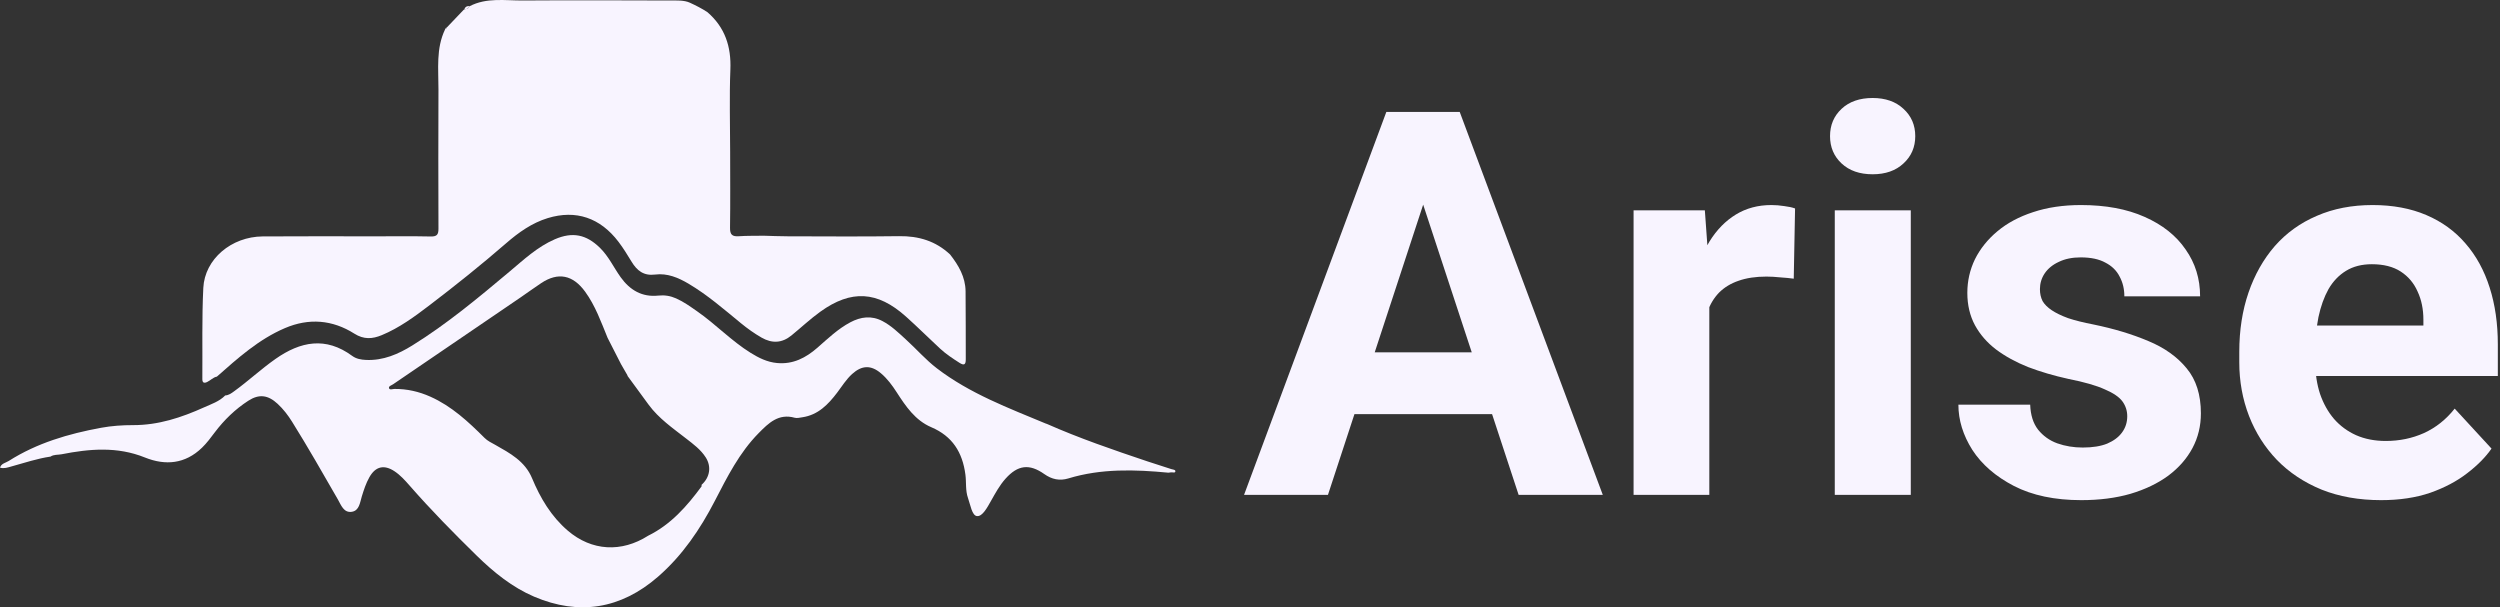 <svg width="494" height="120" viewBox="0 0 494 120" fill="none" xmlns="http://www.w3.org/2000/svg">
<rect x="0" y="0" width="494" height="120" fill="#333333" stroke="none"/>
<path d="M282.984 35.06L262.403 97.789H245.824L273.941 22.119H284.491L282.984 35.06ZM300.082 97.789L279.45 35.06L277.787 22.119H288.441L316.713 97.789H300.082ZM299.147 69.621V81.834H259.181V69.621H299.147Z" fill="#F8F4FF"/>
<path d="M337.761 53.821V97.789H322.794V41.556H336.878L337.761 53.821ZM354.704 41.192L354.444 55.069C353.717 54.965 352.833 54.878 351.794 54.809C350.789 54.705 349.871 54.653 349.039 54.653C346.926 54.653 345.089 54.93 343.53 55.484C342.006 56.004 340.724 56.784 339.684 57.823C338.68 58.862 337.917 60.127 337.398 61.617C336.912 63.107 336.635 64.805 336.566 66.71L333.552 65.775C333.552 62.137 333.915 58.793 334.643 55.744C335.371 52.66 336.427 49.975 337.813 47.689C339.234 45.402 340.966 43.635 343.01 42.388C345.055 41.14 347.393 40.517 350.027 40.517C350.858 40.517 351.707 40.586 352.573 40.724C353.439 40.828 354.15 40.984 354.704 41.192Z" fill="#F8F4FF"/>
<path d="M377.571 41.556V97.789H362.552V41.556H377.571ZM361.616 26.9C361.616 24.717 362.378 22.916 363.903 21.495C365.427 20.075 367.472 19.364 370.035 19.364C372.565 19.364 374.592 20.075 376.116 21.495C377.675 22.916 378.455 24.717 378.455 26.9C378.455 29.083 377.675 30.885 376.116 32.305C374.592 33.726 372.565 34.436 370.035 34.436C367.472 34.436 365.427 33.726 363.903 32.305C362.378 30.885 361.616 29.083 361.616 26.9Z" fill="#F8F4FF"/>
<path d="M420.344 82.249C420.344 81.175 420.032 80.205 419.408 79.339C418.785 78.473 417.624 77.676 415.926 76.948C414.263 76.186 411.855 75.493 408.702 74.87C405.861 74.246 403.21 73.466 400.75 72.531C398.325 71.561 396.212 70.4 394.41 69.049C392.643 67.698 391.257 66.104 390.252 64.267C389.248 62.397 388.745 60.266 388.745 57.875C388.745 55.519 389.248 53.301 390.252 51.223C391.292 49.144 392.764 47.307 394.67 45.714C396.61 44.085 398.966 42.821 401.738 41.92C404.544 40.984 407.697 40.517 411.197 40.517C416.082 40.517 420.274 41.296 423.774 42.855C427.308 44.414 430.01 46.562 431.881 49.3C433.787 52.002 434.74 55.086 434.74 58.551H419.772C419.772 57.095 419.46 55.796 418.837 54.653C418.247 53.475 417.312 52.557 416.03 51.898C414.783 51.205 413.154 50.859 411.145 50.859C409.482 50.859 408.044 51.153 406.831 51.742C405.618 52.297 404.683 53.059 404.025 54.029C403.401 54.965 403.089 56.004 403.089 57.147C403.089 58.014 403.262 58.793 403.609 59.486C403.99 60.144 404.596 60.751 405.428 61.305C406.259 61.859 407.334 62.379 408.65 62.864C410.001 63.315 411.664 63.73 413.639 64.112C417.693 64.943 421.314 66.034 424.501 67.386C427.689 68.702 430.218 70.504 432.089 72.791C433.96 75.043 434.896 78.005 434.896 81.678C434.896 84.172 434.341 86.459 433.233 88.538C432.124 90.617 430.53 92.436 428.451 93.995C426.372 95.519 423.878 96.715 420.967 97.581C418.092 98.412 414.852 98.828 411.249 98.828C406.017 98.828 401.582 97.893 397.944 96.022C394.341 94.151 391.604 91.778 389.733 88.902C387.896 85.991 386.978 83.012 386.978 79.963H401.166C401.236 82.007 401.755 83.653 402.725 84.9C403.73 86.147 404.995 87.048 406.519 87.603C408.078 88.157 409.759 88.434 411.561 88.434C413.501 88.434 415.112 88.174 416.394 87.654C417.676 87.1 418.646 86.373 419.304 85.472C419.997 84.536 420.344 83.462 420.344 82.249Z" fill="#F8F4FF"/>
<path d="M470.496 98.828C466.13 98.828 462.215 98.135 458.75 96.749C455.286 95.329 452.341 93.371 449.915 90.877C447.525 88.382 445.688 85.489 444.406 82.198C443.124 78.871 442.483 75.337 442.483 71.595V69.516C442.483 65.255 443.09 61.357 444.302 57.823C445.515 54.289 447.247 51.223 449.5 48.624C451.786 46.026 454.558 44.033 457.815 42.647C461.072 41.227 464.744 40.517 468.833 40.517C472.817 40.517 476.351 41.175 479.435 42.492C482.519 43.808 485.1 45.679 487.179 48.104C489.292 50.53 490.886 53.44 491.96 56.836C493.034 60.196 493.571 63.938 493.571 68.061V74.298H448.876V64.319H478.863V63.176C478.863 61.097 478.482 59.243 477.72 57.615C476.992 55.952 475.884 54.635 474.394 53.665C472.904 52.695 470.998 52.21 468.677 52.21C466.702 52.21 465.004 52.643 463.584 53.509C462.163 54.376 461.003 55.588 460.102 57.147C459.235 58.706 458.577 60.543 458.127 62.656C457.711 64.735 457.503 67.022 457.503 69.516V71.595C457.503 73.847 457.815 75.926 458.439 77.832C459.097 79.737 460.015 81.383 461.193 82.769C462.406 84.155 463.861 85.229 465.559 85.991C467.291 86.754 469.249 87.135 471.431 87.135C474.134 87.135 476.646 86.615 478.967 85.576C481.323 84.502 483.35 82.89 485.048 80.742L492.324 88.642C491.146 90.34 489.535 91.968 487.491 93.527C485.481 95.086 483.056 96.368 480.215 97.373C477.373 98.343 474.134 98.828 470.496 98.828Z" fill="#F8F4FF"/>
<path d="M206.782 83.73C213.263 86.598 219.957 88.889 226.663 91.144C228.241 91.674 229.838 92.159 231.419 92.684C231.736 92.788 232.309 92.791 232.254 93.163C232.196 93.529 231.654 93.276 231.331 93.343C231.182 93.374 231.032 93.383 230.88 93.404C224.232 92.77 217.611 92.556 211.106 94.536C209.399 95.055 207.848 94.731 206.355 93.676C203.394 91.583 201.118 91.885 198.705 94.573C197.51 95.906 196.669 97.48 195.792 99.027C195.085 100.268 194.137 102.099 193.047 101.98C192.056 101.87 191.749 99.74 191.279 98.42C190.74 96.897 190.969 95.317 190.764 93.776C190.185 89.365 188.19 86.195 184.022 84.417C180.841 83.059 178.979 80.289 177.187 77.516C176.301 76.14 175.338 74.837 174.089 73.775C172.117 72.101 170.314 72.153 168.382 73.901C167.203 74.968 166.38 76.326 165.429 77.577C163.647 79.926 161.657 81.994 158.54 82.455C158.041 82.528 157.492 82.675 157.032 82.546C153.83 81.653 151.867 83.602 149.911 85.585C146.106 89.444 143.711 94.216 141.261 98.957C138.354 104.585 134.841 109.765 130.018 113.963C122.669 120.358 114.393 121.679 105.533 117.896C101.252 116.068 97.565 113.091 94.205 109.802C89.631 105.323 85.146 100.763 80.929 95.942C80.027 94.911 79.107 93.886 77.952 93.12C75.905 91.763 74.205 92.147 72.992 94.298C72.316 95.494 71.892 96.8 71.487 98.118C71.127 99.295 71.005 100.891 69.531 101.129C67.913 101.388 67.389 99.777 66.764 98.691C63.799 93.547 60.868 88.383 57.721 83.346C56.91 82.046 55.984 80.841 54.86 79.798C52.974 78.047 51.203 77.799 49.058 79.191C46.484 80.859 44.293 82.98 42.444 85.429C41.648 86.485 40.868 87.547 39.915 88.468C36.593 91.686 32.69 92.037 28.623 90.396C23.172 88.197 17.678 88.678 12.157 89.765C11.444 89.905 10.643 89.78 9.985 90.222C7.349 90.607 4.832 91.461 2.276 92.165C1.527 92.373 0.792 92.647 0 92.406C0.262 91.561 1.109 91.473 1.718 91.089C7.316 87.534 13.525 85.716 19.982 84.529C22.087 84.142 24.22 84.002 26.301 84.005C31.307 84.014 35.853 82.507 40.311 80.499C41.776 79.84 43.333 79.334 44.503 78.141C45.201 78.105 45.722 77.711 46.264 77.317C49.062 75.292 51.59 72.927 54.421 70.938C59.372 67.457 64.363 66.472 69.595 70.325C70.384 70.905 71.338 71.082 72.331 71.124C75.734 71.274 78.693 69.983 81.484 68.254C88.321 64.013 94.482 58.87 100.627 53.717C103.467 51.334 106.176 48.778 109.634 47.28C113.132 45.764 115.847 46.334 118.534 48.955C120.277 50.654 121.264 52.856 122.654 54.794C124.479 57.338 126.889 58.744 130.058 58.409C131.337 58.275 132.471 58.464 133.601 58.964C135.097 59.626 136.413 60.584 137.748 61.511C141.42 64.062 144.515 67.357 148.327 69.724C149.93 70.719 151.59 71.549 153.525 71.731C156.706 72.034 159.235 70.707 161.526 68.705C163.589 66.902 165.576 64.986 168.019 63.69C170.079 62.598 172.193 62.299 174.381 63.449C176.148 64.376 177.538 65.749 178.991 67.067C181.06 68.943 182.894 71.07 185.118 72.775C191.654 77.781 199.284 80.624 206.776 83.749L206.782 83.73ZM138.623 95.784L138.629 95.802C140.28 94.332 140.615 92.202 139.457 90.387C138.458 88.819 136.983 87.748 135.545 86.628C132.922 84.591 130.17 82.687 128.166 79.966C126.767 78.068 125.381 76.161 123.988 74.261C124.01 74.2 123.997 74.148 123.952 74.105C123.543 73.394 123.135 72.686 122.724 71.976C121.837 70.237 120.947 68.501 120.061 66.762C118.772 63.623 117.648 60.416 115.615 57.628C113.211 54.333 110.308 53.714 106.956 55.932C105.56 56.856 104.214 57.851 102.83 58.793C94.445 64.507 86.057 70.212 77.675 75.932C77.361 76.146 76.749 76.302 76.871 76.701C76.999 77.116 77.584 76.857 77.955 76.854C80.43 76.838 82.772 77.369 85.033 78.379C89.247 80.258 92.544 83.334 95.749 86.531C96.371 87.153 97.121 87.486 97.867 87.907C100.758 89.545 103.729 91.125 105.131 94.49C106.767 98.413 108.903 102.032 112.181 104.844C116.932 108.92 122.83 109.198 128.071 105.86C132.559 103.652 135.743 100.033 138.638 96.095C138.635 95.991 138.632 95.887 138.626 95.784H138.623Z" fill="#F8F4FF"/>
<path d="M150.789 46.575C152.396 46.617 154.004 46.69 155.609 46.693C162.96 46.705 170.313 46.772 177.661 46.666C181.533 46.611 184.906 47.629 187.744 50.293C189.412 52.428 190.76 54.729 190.797 57.527C190.854 62.014 190.809 66.505 190.836 70.992C190.842 72.043 190.516 72.279 189.612 71.704C188.249 70.838 186.904 69.947 185.719 68.848C183.467 66.759 181.291 64.588 179 62.541C173.372 57.506 168.198 57.197 162.095 61.593C160.098 63.032 158.293 64.733 156.38 66.293C154.524 67.807 152.557 67.897 150.489 66.713C149.042 65.884 147.697 64.921 146.409 63.867C143.06 61.124 139.796 58.272 136.048 56.055C134.011 54.85 131.847 53.948 129.468 54.251C127.186 54.541 125.871 53.479 124.795 51.704C123.985 50.369 123.166 49.034 122.223 47.792C118.609 43.029 113.8 41.401 108.239 43.096C105.101 44.053 102.457 45.945 100.017 48.062C95.109 52.322 90.04 56.379 84.872 60.316C81.91 62.574 78.906 64.791 75.427 66.229C73.589 66.989 71.897 67.119 70.017 65.926C65.698 63.186 61.043 62.808 56.301 64.836C51.129 67.047 47.007 70.759 42.854 74.422C42.095 74.568 41.587 75.173 40.923 75.488C40.33 75.767 39.974 75.652 39.983 74.889C40.034 68.891 39.877 62.883 40.173 56.897C40.454 51.19 45.728 46.766 51.894 46.717C59.242 46.663 66.589 46.699 73.94 46.699C77.663 46.699 81.39 46.648 85.114 46.73C86.344 46.757 86.646 46.345 86.64 45.182C86.607 36.005 86.604 26.83 86.64 17.653C86.655 13.656 86.123 9.59 87.955 5.79L87.928 5.75C88.169 5.793 88.215 5.644 88.215 5.451L88.26 5.46C89.385 4.282 90.509 3.101 91.633 1.923L91.739 1.917L91.76 1.814C92.223 1.838 92.585 1.696 92.745 1.218L92.788 1.23C96.155 -0.526 99.797 0.122 103.339 0.097C113.002 0.031 122.665 0.064 132.327 0.097C133.672 0.1 135.165 0.003 136.323 0.536C137.496 1.078 138.711 1.684 139.814 2.426C143.254 5.42 144.505 9.196 144.323 13.735C144.106 19.164 144.275 24.611 144.278 30.049C144.278 35.033 144.327 40.02 144.254 45.004C144.233 46.36 144.683 46.769 145.974 46.681C147.573 46.572 149.184 46.608 150.792 46.581L150.789 46.575Z" fill="#F8F4FF"/>
<path d="M91.754 1.812C91.926 1.355 92.256 1.158 92.739 1.216C92.579 1.694 92.219 1.837 91.754 1.812Z" fill="#F8F4FF"/>
<path d="M87.934 5.747C88.032 5.647 88.13 5.547 88.226 5.448C88.226 5.638 88.18 5.787 87.934 5.747Z" fill="#F8F4FF"/>
</svg>
